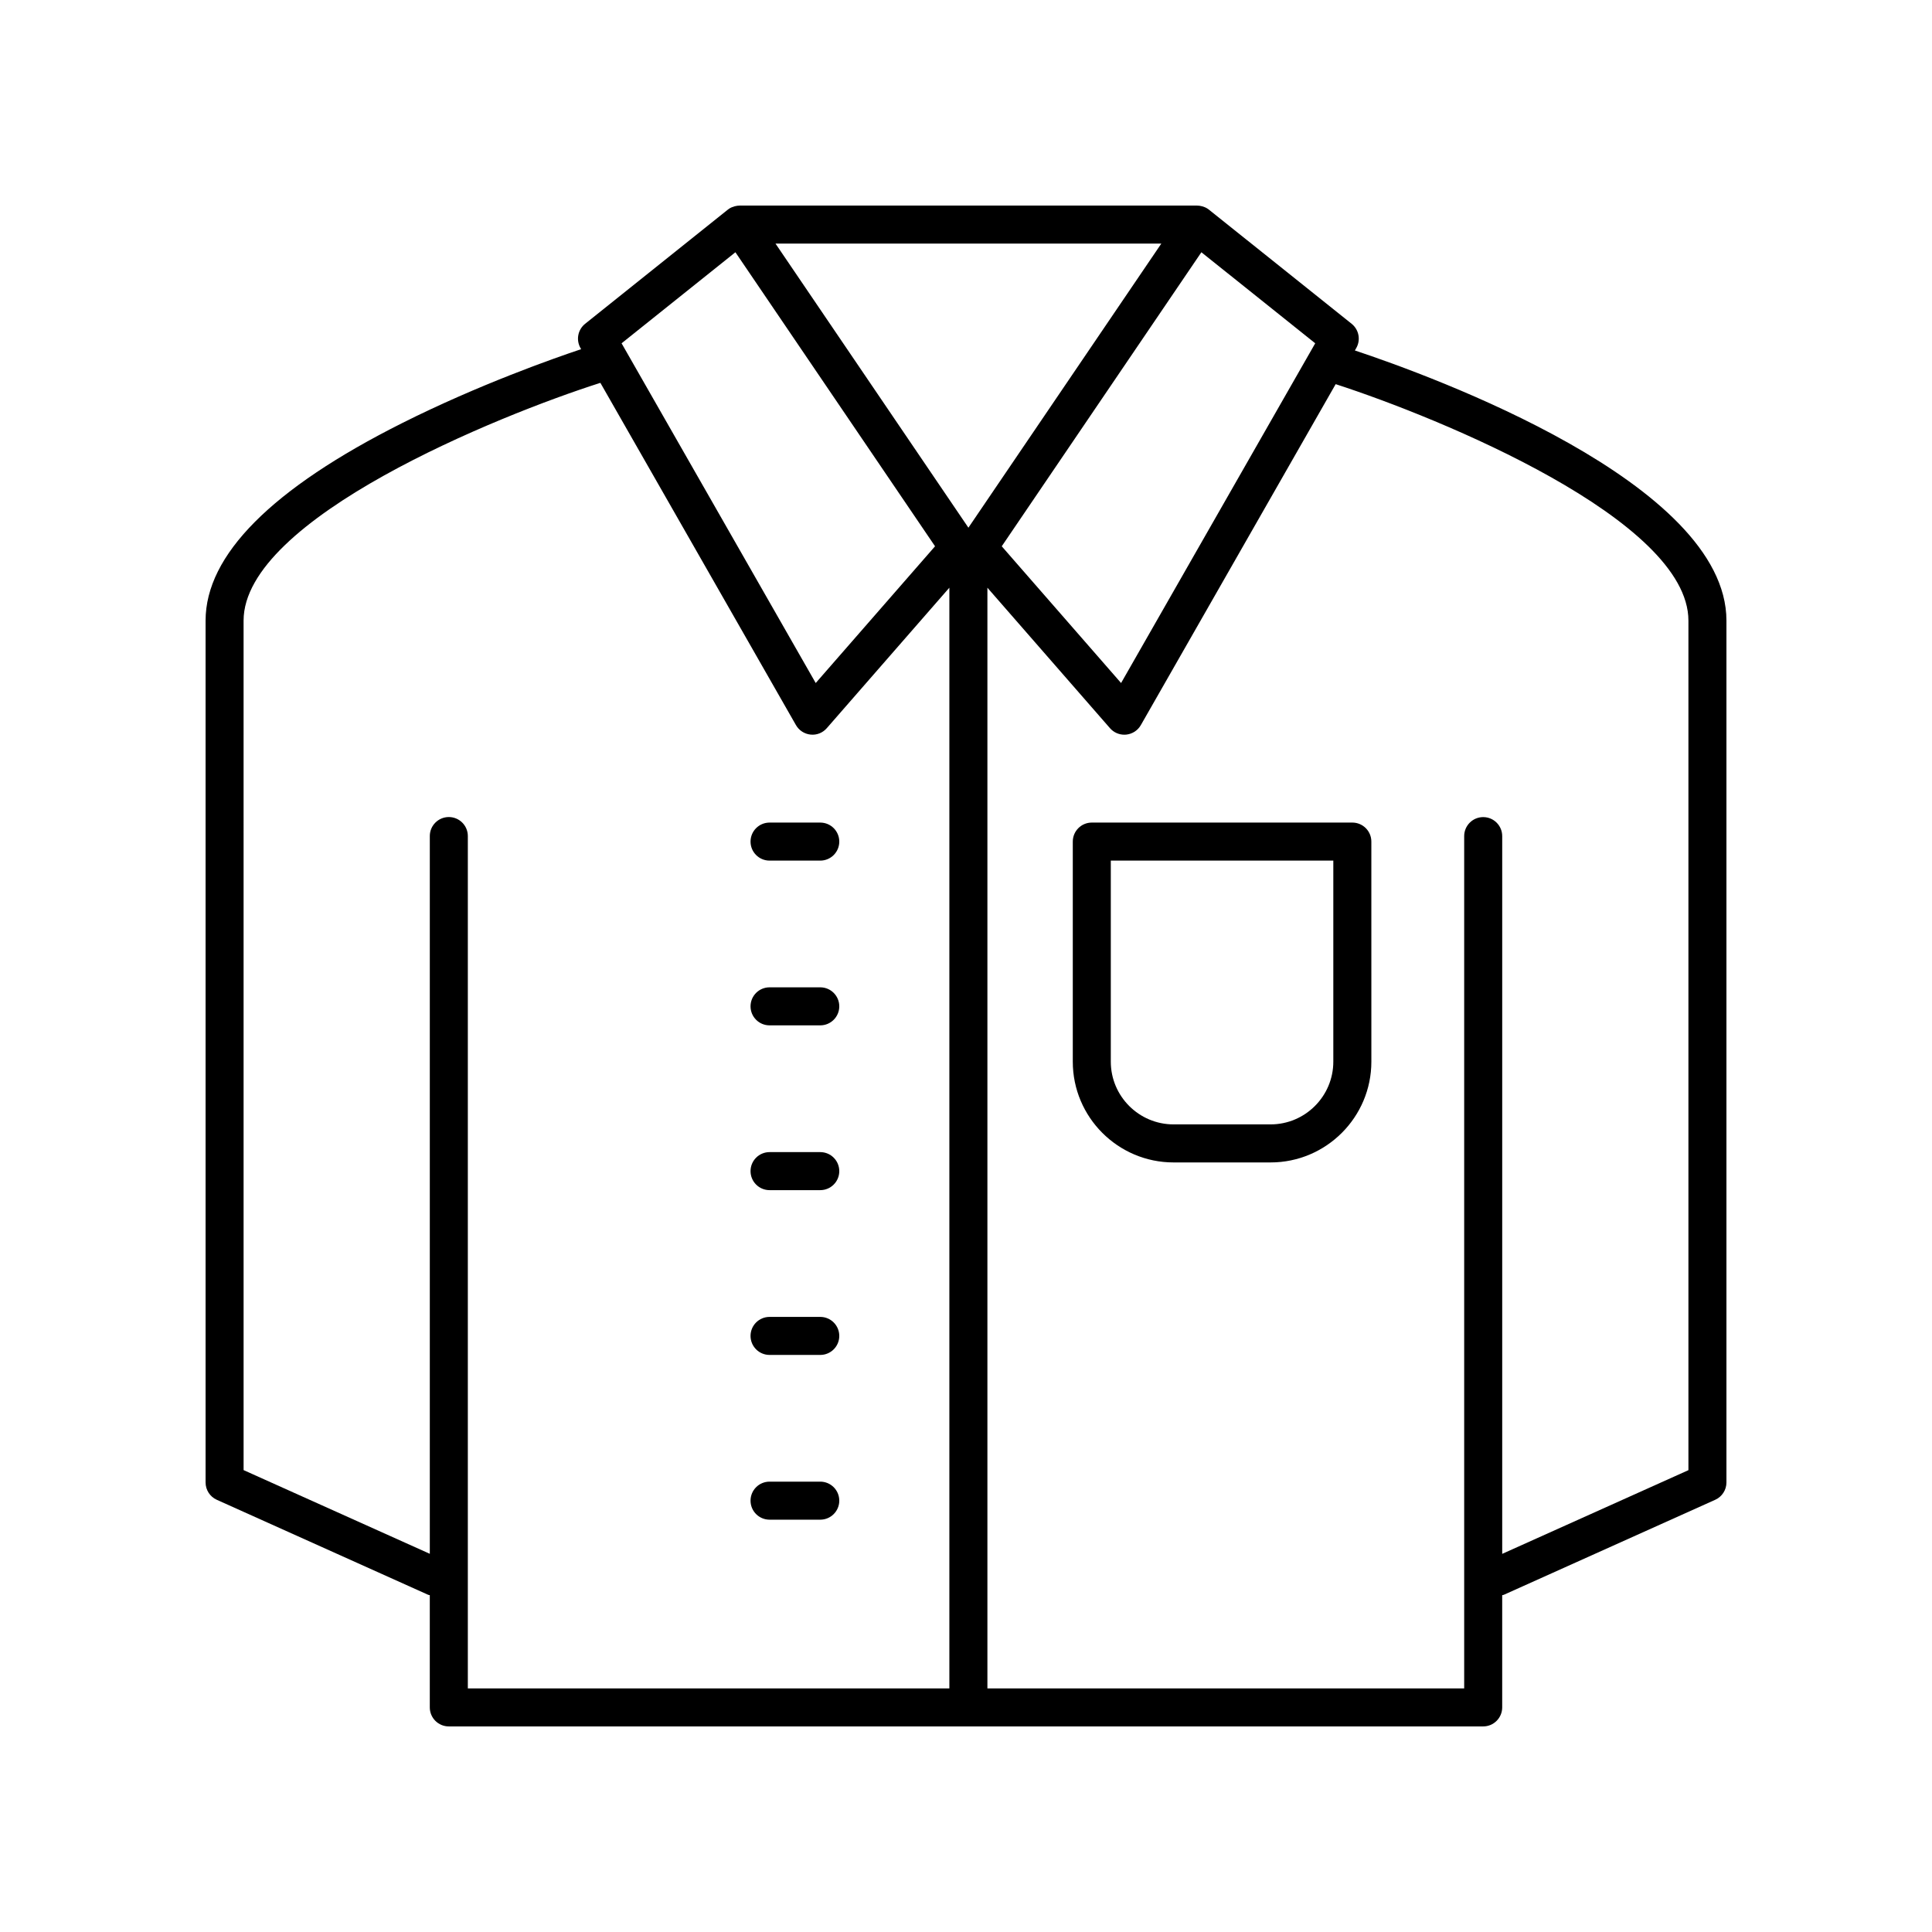 <?xml version="1.0" encoding="UTF-8"?>
<!-- Uploaded to: SVG Repo, www.svgrepo.com, Generator: SVG Repo Mixer Tools -->
<svg fill="#000000" width="800px" height="800px" version="1.1" viewBox="144 144 512 512" xmlns="http://www.w3.org/2000/svg">
 <g>
  <path d="m201.45 541.46 56.047 25.191c0.133 0.059 0.27 0.039 0.402 0.086v29.742c0 2.781 2.254 5.039 5.039 5.039h274.12c2.781 0 5.039-2.254 5.039-5.039v-29.742c0.133-0.047 0.273-0.027 0.402-0.086l56.047-25.191c1.812-0.812 2.977-2.613 2.977-4.594v-228.39c0-36.5-78.316-64.898-98.465-71.598l0.363-0.637c1.234-2.156 0.711-4.883-1.227-6.434l-37.742-30.188c-0.098-0.078-0.195-0.156-0.301-0.227l-0.004-0.004c-0.004-0.004-0.004-0.004-0.008-0.004-0.035-0.023-0.07-0.051-0.109-0.074-0.875-0.574-1.949-0.828-2.84-0.832h-121.13c-0.832 0.004-1.961 0.254-2.836 0.828-0.035 0.023-0.074 0.051-0.109 0.078-0.004 0.004-0.004 0.004-0.008 0.004l-0.004 0.004c-0.102 0.07-0.203 0.148-0.301 0.227l-37.738 30.188c-1.938 1.551-2.461 4.277-1.227 6.434l0.168 0.293c-7.094 2.367-27.09 9.383-47.402 19.574-34.59 17.363-52.125 34.984-52.125 52.367v228.39c0 1.98 1.16 3.781 2.969 4.594zm390-232.99v225.14l-49.348 22.18v-190.21c0-2.781-2.254-5.039-5.039-5.039-2.781 0-5.039 2.254-5.039 5.039v225.87h-126.35v-291.7l32.488 37.23c0.961 1.102 2.348 1.723 3.797 1.723 0.164 0 0.332-0.008 0.5-0.023 1.621-0.164 3.066-1.098 3.875-2.516l51.633-90.359c27.559 8.922 93.484 35.949 93.484 62.672zm-129.07-97.621 30.168 24.129-51.449 90.031-31.625-36.238zm-10.617-2.297-51.125 75.293-51.125-75.293zm-112.87 2.297 52.906 77.922-31.625 36.238-51.449-90.031zm-130.34 97.621c0-27.051 67.664-54.449 94.555-63.012l51.828 90.699c0.809 1.418 2.254 2.352 3.875 2.516 1.652 0.176 3.227-0.473 4.297-1.699l32.484-37.23v291.7h-127.61v-225.88c0-2.781-2.254-5.039-5.039-5.039-2.781 0-5.039 2.254-5.039 5.039v190.21l-49.348-22.18z"/>
  <path d="m428.3 367.03v58.32c0 14.727 11.98 26.707 26.707 26.707h25.711c14.727 0 26.707-11.98 26.707-26.707l-0.004-58.32c0-2.781-2.254-5.039-5.039-5.039h-69.043c-2.785 0-5.039 2.254-5.039 5.039zm10.074 5.035h58.969v53.281c0 9.168-7.461 16.629-16.629 16.629h-25.711c-9.168 0-16.629-7.461-16.629-16.629z"/>
  <path d="m347.94 372.07h13.438c2.781 0 5.039-2.254 5.039-5.039 0-2.781-2.254-5.039-5.039-5.039h-13.438c-2.781 0-5.039 2.254-5.039 5.039s2.258 5.039 5.039 5.039z"/>
  <path d="m347.94 415.73h13.438c2.781 0 5.039-2.254 5.039-5.039 0-2.781-2.254-5.039-5.039-5.039h-13.438c-2.781 0-5.039 2.254-5.039 5.039 0 2.785 2.258 5.039 5.039 5.039z"/>
  <path d="m347.94 459.4h13.438c2.781 0 5.039-2.254 5.039-5.039 0-2.781-2.254-5.039-5.039-5.039h-13.438c-2.781 0-5.039 2.254-5.039 5.039 0 2.785 2.258 5.039 5.039 5.039z"/>
  <path d="m347.94 503.07h13.438c2.781 0 5.039-2.254 5.039-5.039 0-2.781-2.254-5.039-5.039-5.039h-13.438c-2.781 0-5.039 2.254-5.039 5.039s2.258 5.039 5.039 5.039z"/>
  <path d="m347.94 546.73h13.438c2.781 0 5.039-2.254 5.039-5.039 0-2.781-2.254-5.039-5.039-5.039h-13.438c-2.781 0-5.039 2.254-5.039 5.039 0 2.785 2.258 5.039 5.039 5.039z"/>
 </g>
</svg>